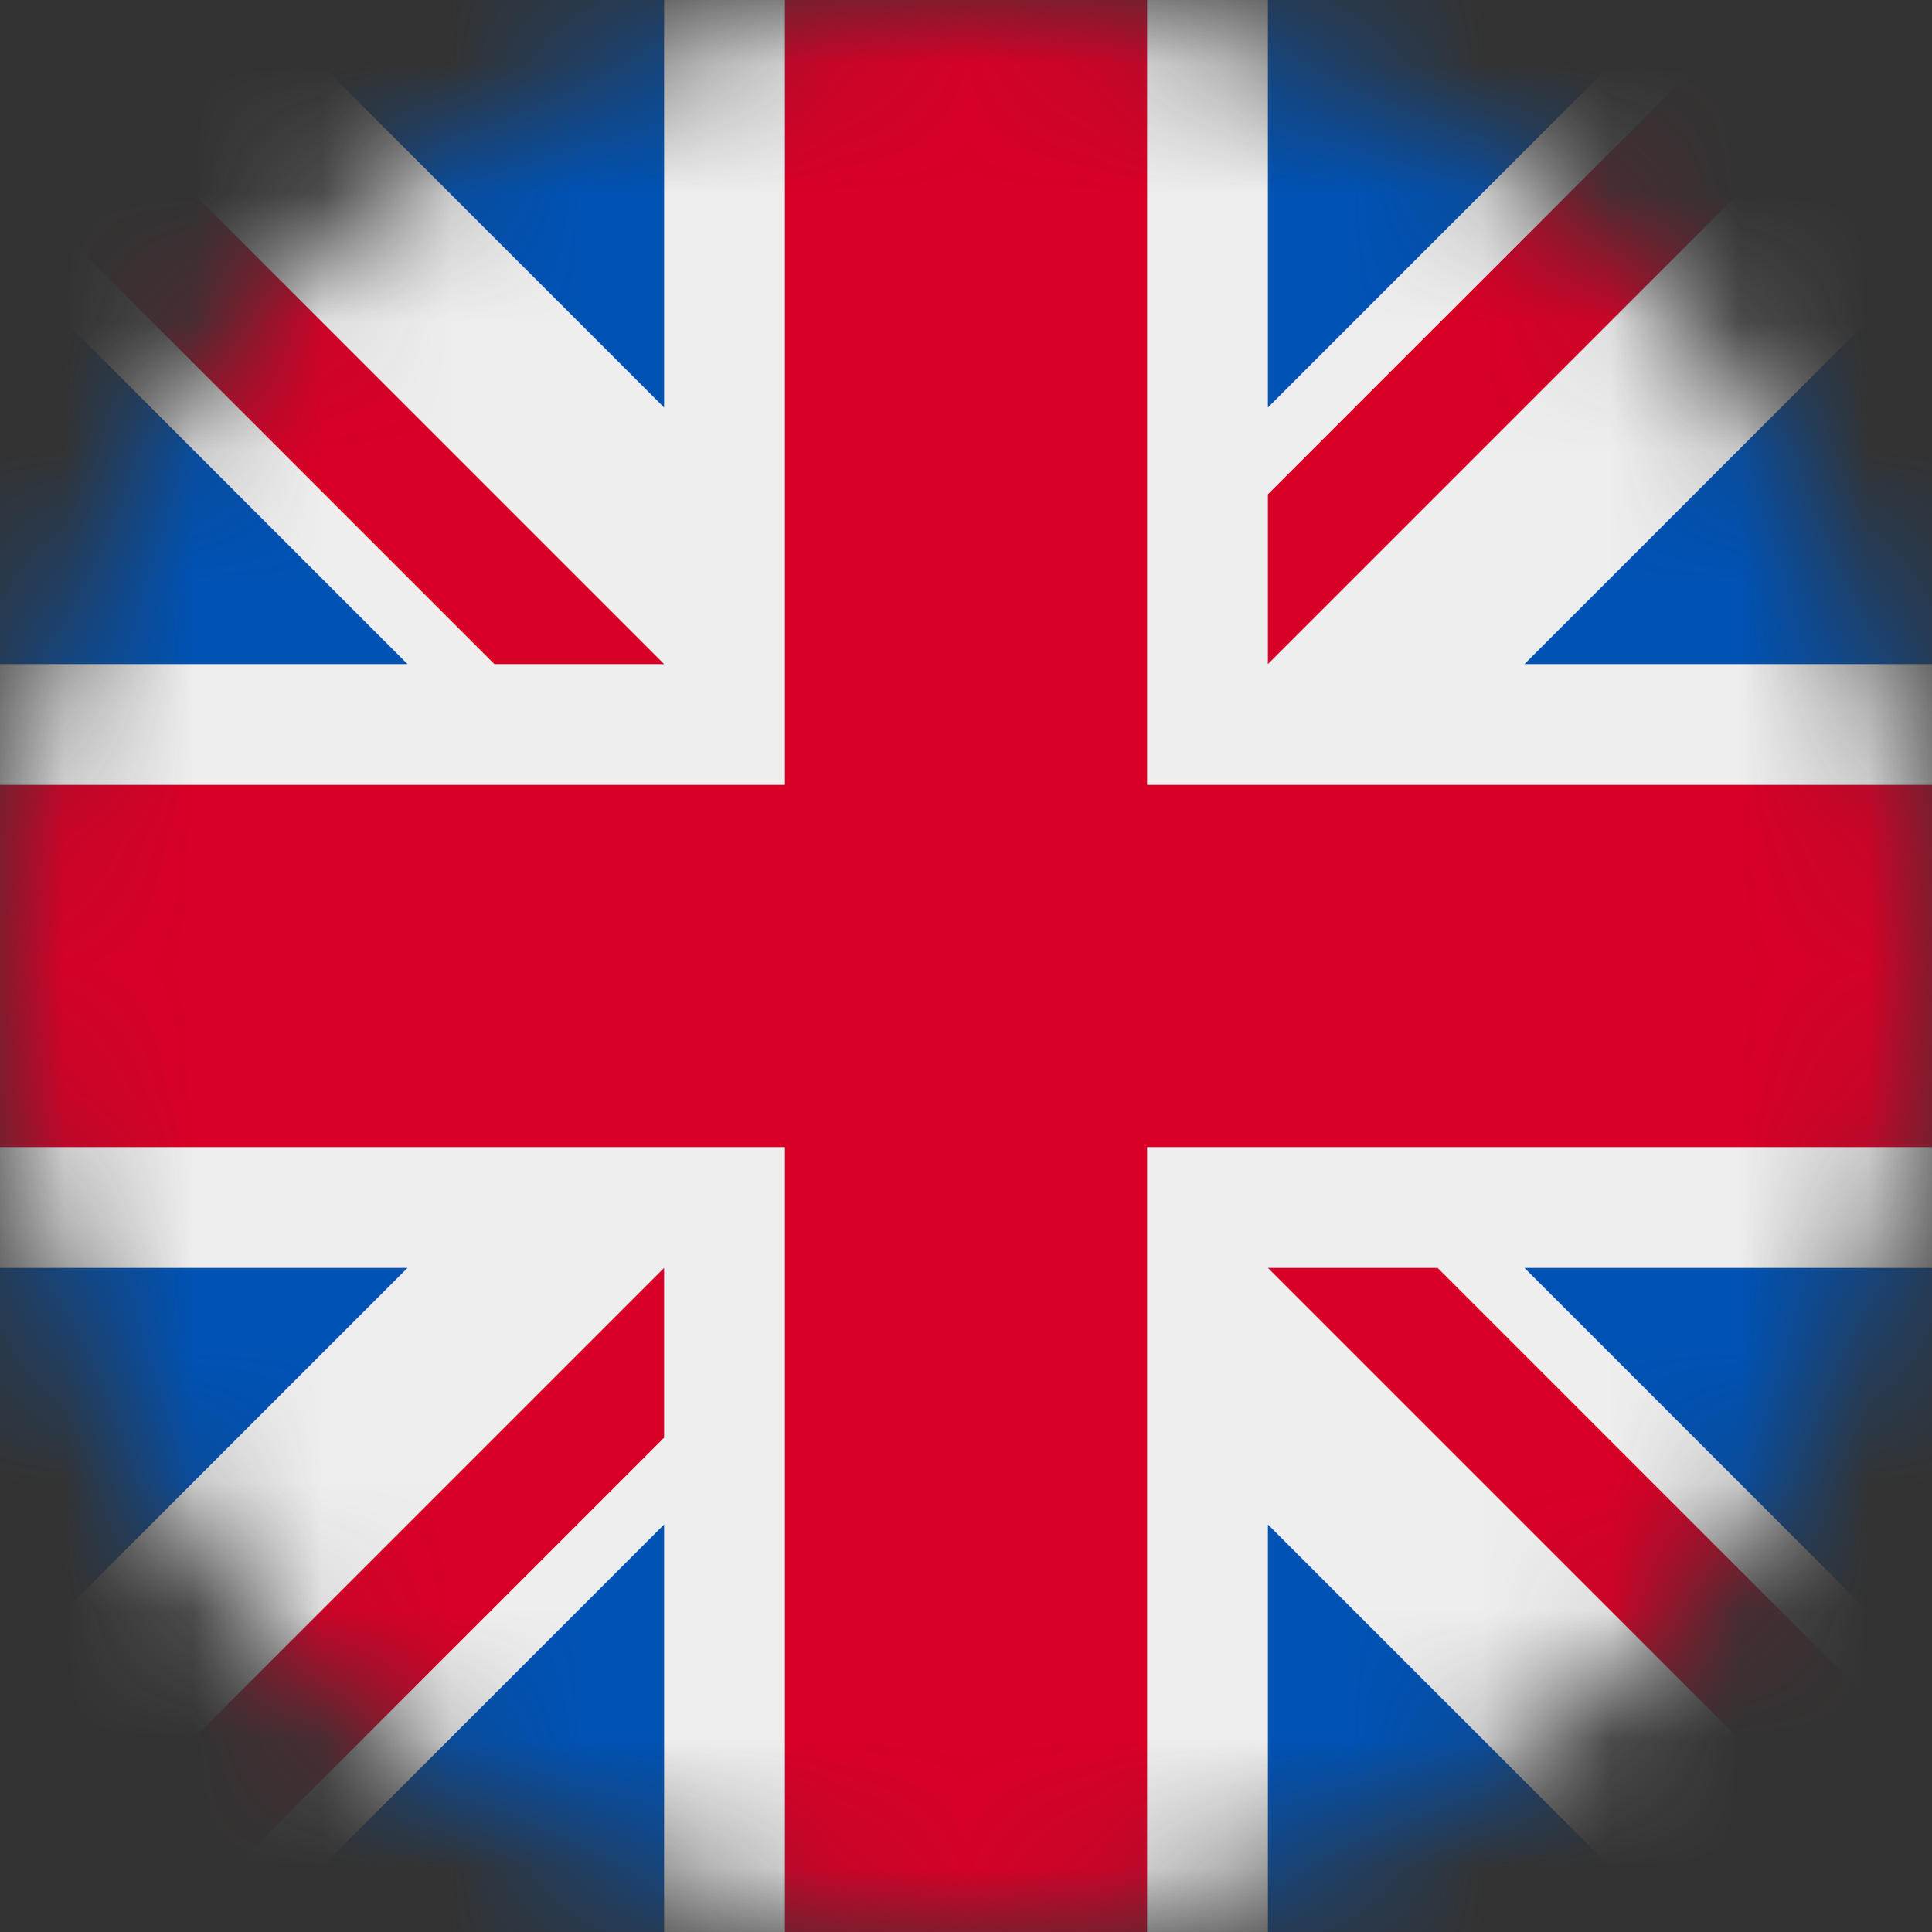 <svg width="15" height="15" viewBox="0 0 15 15" fill="none" xmlns="http://www.w3.org/2000/svg">
<rect x="0" y="0" width="15" height="15" fill="#333333" stroke="none"/>
<g clip-path="url(#clip0_6092_39)">
<mask id="mask0_6092_39" style="mask-type:luminance" maskUnits="userSpaceOnUse" x="0" y="0" width="15" height="15">
<path d="M7.5 15C11.642 15 15 11.642 15 7.5C15 3.358 11.642 0 7.5 0C3.358 0 0 3.358 0 7.5C0 11.642 3.358 15 7.5 15Z" fill="white"/>
</mask>
<g mask="url(#mask0_6092_39)">
<path d="M0 0L0.234 0.645L0 1.318V1.992L0.938 3.574L0 5.156V6.094L0.938 7.5L0 8.906V9.844L0.938 11.426L0 13.008V15L0.645 14.766L1.318 15H1.992L3.574 14.062L5.156 15H6.094L7.5 14.062L8.906 15H9.844L11.426 14.062L13.008 15H15L14.766 14.355L15 13.682V13.008L14.062 11.426L15 9.844V8.906L14.062 7.5L15 6.094V5.156L14.062 3.574L15 1.992V0L14.355 0.234L13.682 0H13.008L11.426 0.938L9.844 0H8.906L7.5 0.938L6.094 0H5.156L3.574 0.938L1.992 0H0Z" fill="#EEEEEE"/>
<path d="M9.844 0V3.164L13.008 0H9.844ZM15 1.992L11.836 5.156H15V1.992ZM0 5.156H3.164L0 1.992V5.156ZM1.992 0L5.156 3.164V0H1.992ZM5.156 15V11.836L1.992 15H5.156ZM0 13.008L3.164 9.844H0V13.008ZM15 9.844H11.836L15 13.008V9.844ZM13.008 15L9.844 11.836V15H13.008Z" fill="#0052B4"/>
<path d="M0 0V1.318L3.838 5.156H5.156L0 0ZM6.094 0V6.094H0V8.906H6.094V15H8.906V8.906H15V6.094H8.906V0H6.094ZM13.682 0L9.844 3.838V5.156L15 0H13.682ZM5.156 9.844L0 15H1.318L5.156 11.162V9.844ZM9.844 9.844L15 15V13.682L11.162 9.844H9.844Z" fill="#D80027"/>
</g>
</g>
<defs>
<clipPath id="clip0_6092_39">
<rect width="15" height="15" fill="white"/>
</clipPath>
</defs>
</svg>
